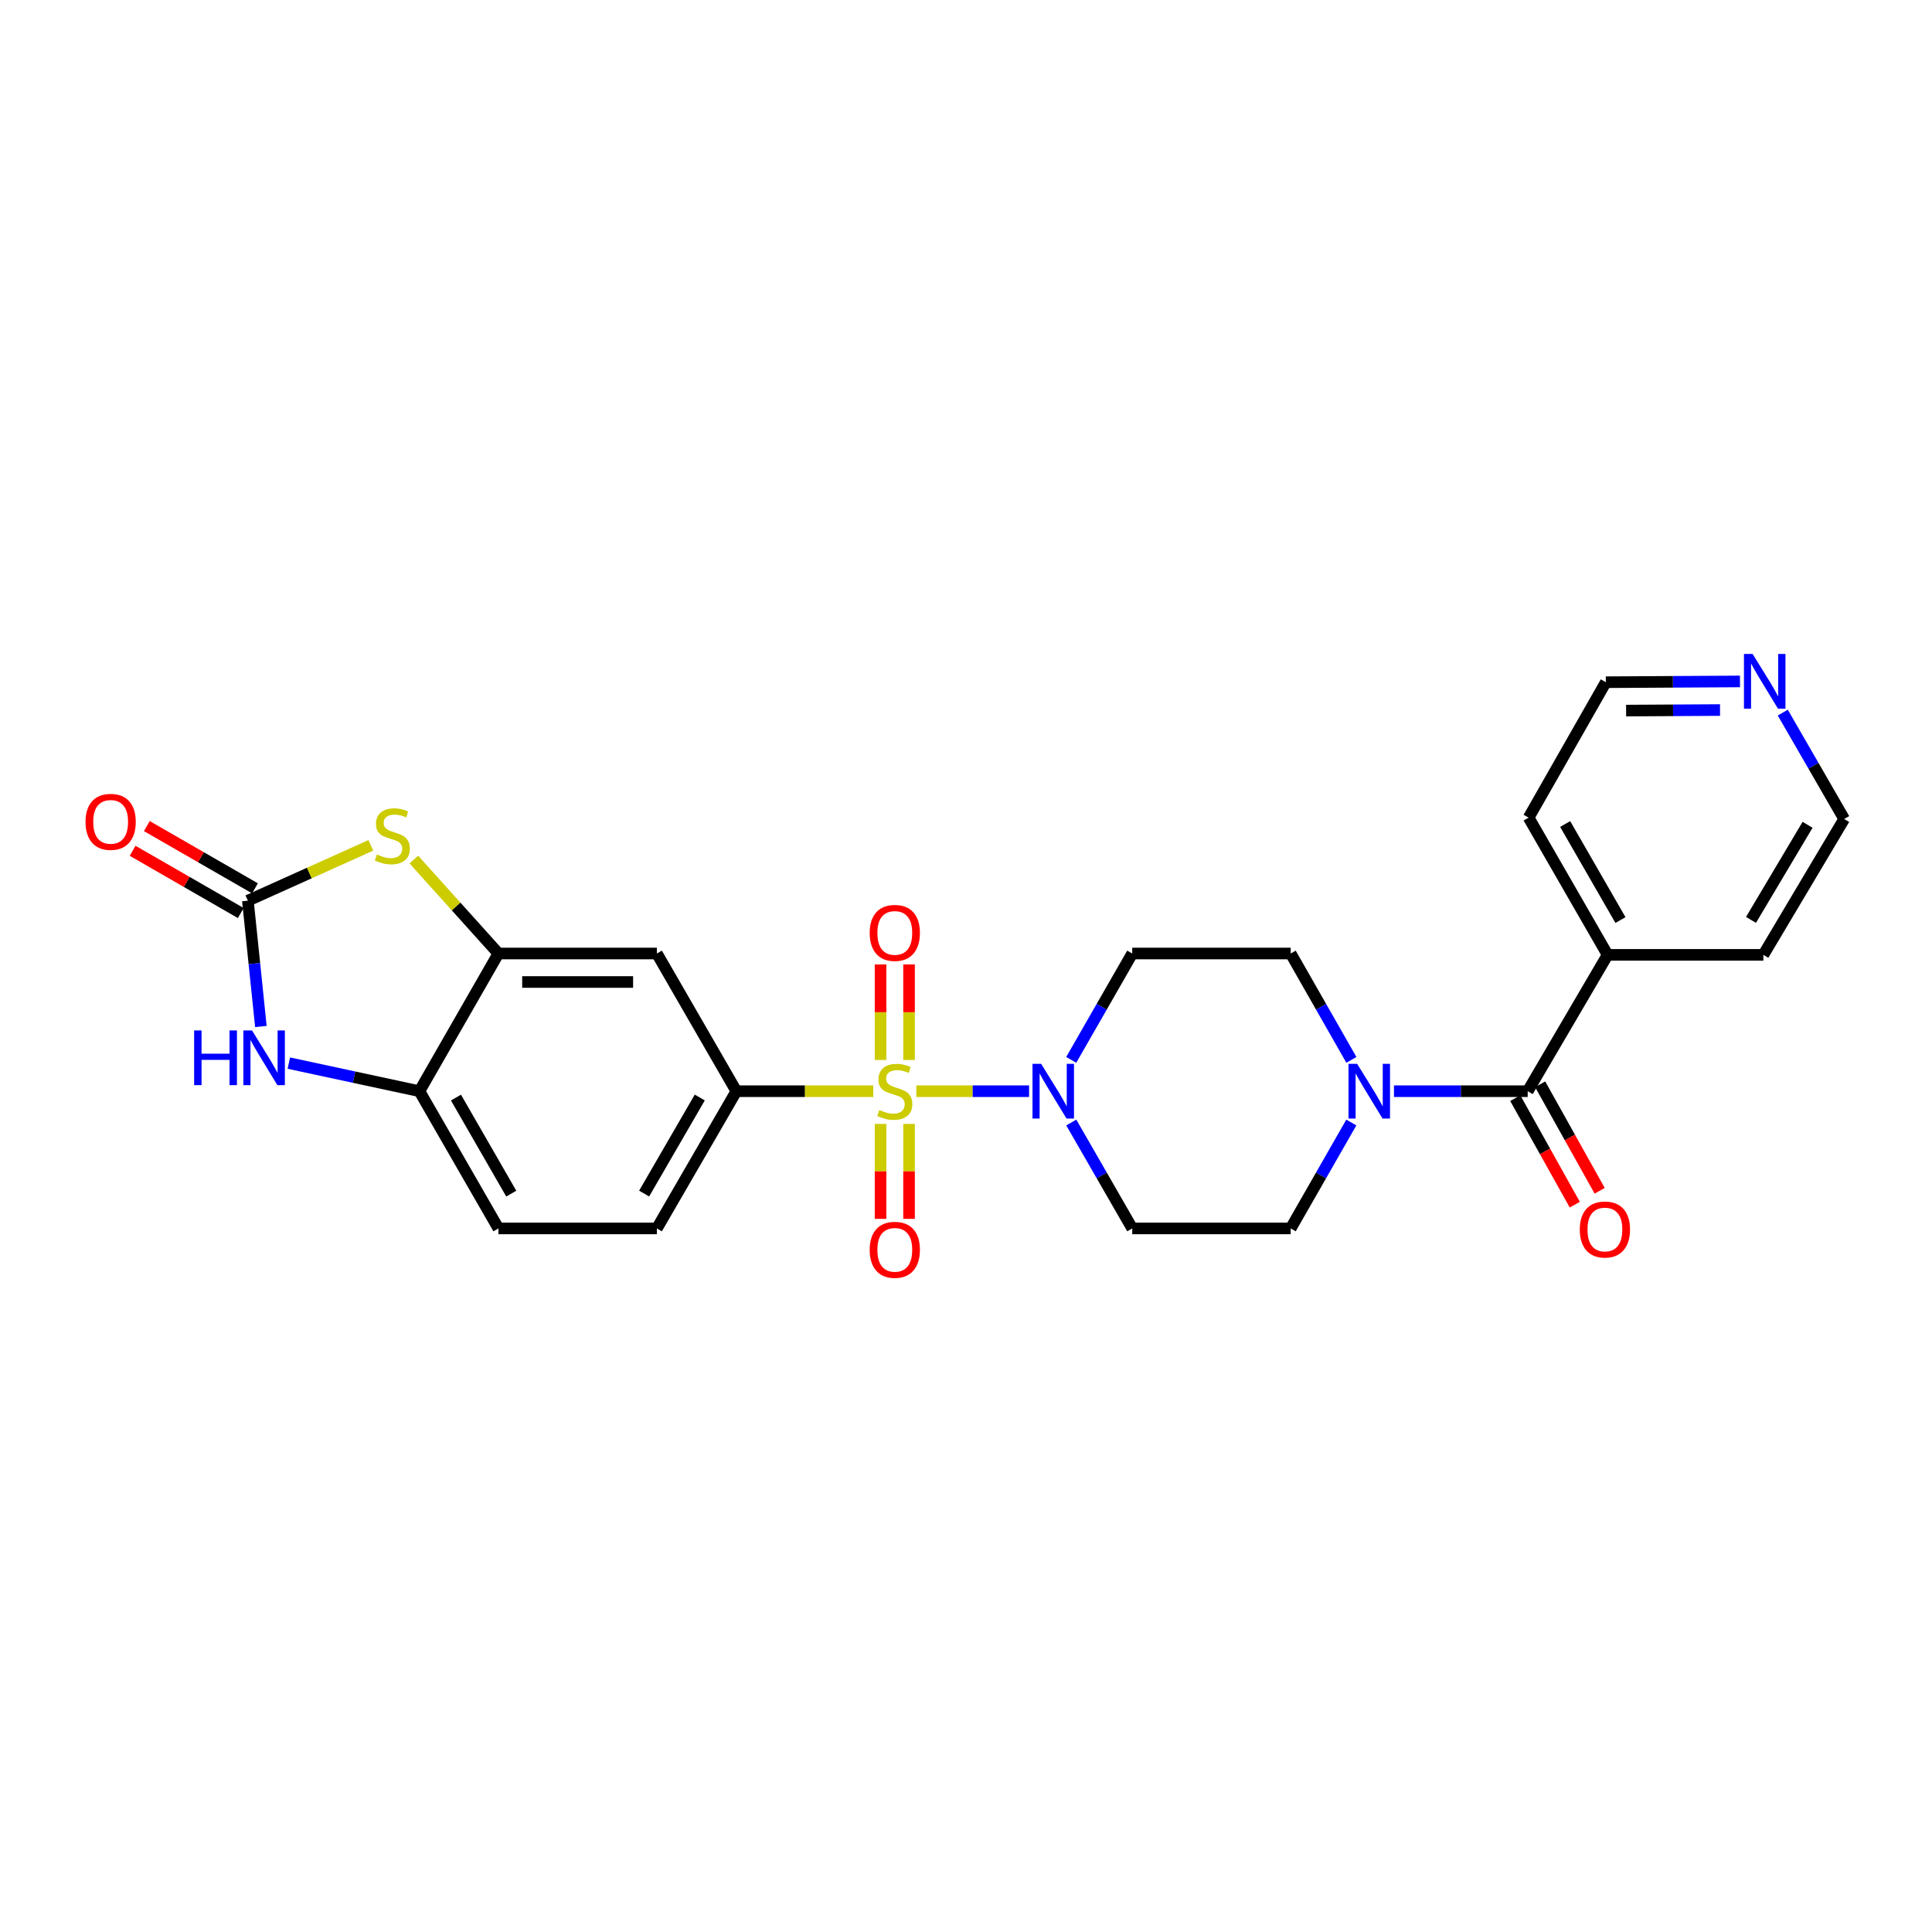 <?xml version='1.0' encoding='iso-8859-1'?>
<svg version='1.1' baseProfile='full'
              xmlns='http://www.w3.org/2000/svg'
                      xmlns:rdkit='http://www.rdkit.org/xml'
                      xmlns:xlink='http://www.w3.org/1999/xlink'
                  xml:space='preserve'
width='1000px' height='1000px' viewBox='0 0 1000 1000'>
<!-- END OF HEADER -->
<rect style='opacity:1.0;fill:#FFFFFF;stroke:none' width='1000' height='1000' x='0' y='0'> </rect>
<path class='bond-0' d='M 474.278,564.806 L 503.464,564.806' style='fill:none;fill-rule:evenodd;stroke:#CCCC00;stroke-width:6px;stroke-linecap:butt;stroke-linejoin:miter;stroke-opacity:1' />
<path class='bond-0' d='M 503.464,564.806 L 532.65,564.806' style='fill:none;fill-rule:evenodd;stroke:#0000FF;stroke-width:6px;stroke-linecap:butt;stroke-linejoin:miter;stroke-opacity:1' />
<path class='bond-3' d='M 452.017,564.806 L 416.575,564.806' style='fill:none;fill-rule:evenodd;stroke:#CCCC00;stroke-width:6px;stroke-linecap:butt;stroke-linejoin:miter;stroke-opacity:1' />
<path class='bond-3' d='M 416.575,564.806 L 381.133,564.806' style='fill:none;fill-rule:evenodd;stroke:#000000;stroke-width:6px;stroke-linecap:butt;stroke-linejoin:miter;stroke-opacity:1' />
<path class='bond-10' d='M 470.521,548.636 L 470.521,523.917' style='fill:none;fill-rule:evenodd;stroke:#CCCC00;stroke-width:6px;stroke-linecap:butt;stroke-linejoin:miter;stroke-opacity:1' />
<path class='bond-10' d='M 470.521,523.917 L 470.521,499.198' style='fill:none;fill-rule:evenodd;stroke:#FF0000;stroke-width:6px;stroke-linecap:butt;stroke-linejoin:miter;stroke-opacity:1' />
<path class='bond-10' d='M 455.774,548.636 L 455.774,523.917' style='fill:none;fill-rule:evenodd;stroke:#CCCC00;stroke-width:6px;stroke-linecap:butt;stroke-linejoin:miter;stroke-opacity:1' />
<path class='bond-10' d='M 455.774,523.917 L 455.774,499.198' style='fill:none;fill-rule:evenodd;stroke:#FF0000;stroke-width:6px;stroke-linecap:butt;stroke-linejoin:miter;stroke-opacity:1' />
<path class='bond-11' d='M 455.774,581.737 L 455.774,606.305' style='fill:none;fill-rule:evenodd;stroke:#CCCC00;stroke-width:6px;stroke-linecap:butt;stroke-linejoin:miter;stroke-opacity:1' />
<path class='bond-11' d='M 455.774,606.305 L 455.774,630.873' style='fill:none;fill-rule:evenodd;stroke:#FF0000;stroke-width:6px;stroke-linecap:butt;stroke-linejoin:miter;stroke-opacity:1' />
<path class='bond-11' d='M 470.521,581.737 L 470.521,606.305' style='fill:none;fill-rule:evenodd;stroke:#CCCC00;stroke-width:6px;stroke-linecap:butt;stroke-linejoin:miter;stroke-opacity:1' />
<path class='bond-11' d='M 470.521,606.305 L 470.521,630.873' style='fill:none;fill-rule:evenodd;stroke:#FF0000;stroke-width:6px;stroke-linecap:butt;stroke-linejoin:miter;stroke-opacity:1' />
<path class='bond-12' d='M 554.463,548.592 L 570.255,521.063' style='fill:none;fill-rule:evenodd;stroke:#0000FF;stroke-width:6px;stroke-linecap:butt;stroke-linejoin:miter;stroke-opacity:1' />
<path class='bond-12' d='M 570.255,521.063 L 586.046,493.533' style='fill:none;fill-rule:evenodd;stroke:#000000;stroke-width:6px;stroke-linecap:butt;stroke-linejoin:miter;stroke-opacity:1' />
<path class='bond-13' d='M 554.492,581.015 L 570.269,608.424' style='fill:none;fill-rule:evenodd;stroke:#0000FF;stroke-width:6px;stroke-linecap:butt;stroke-linejoin:miter;stroke-opacity:1' />
<path class='bond-13' d='M 570.269,608.424 L 586.046,635.833' style='fill:none;fill-rule:evenodd;stroke:#000000;stroke-width:6px;stroke-linecap:butt;stroke-linejoin:miter;stroke-opacity:1' />
<path class='bond-1' d='M 128.298,466.192 L 160.123,451.872' style='fill:none;fill-rule:evenodd;stroke:#000000;stroke-width:6px;stroke-linecap:butt;stroke-linejoin:miter;stroke-opacity:1' />
<path class='bond-1' d='M 160.123,451.872 L 191.948,437.551' style='fill:none;fill-rule:evenodd;stroke:#CCCC00;stroke-width:6px;stroke-linecap:butt;stroke-linejoin:miter;stroke-opacity:1' />
<path class='bond-16' d='M 131.977,459.802 L 103.987,443.691' style='fill:none;fill-rule:evenodd;stroke:#000000;stroke-width:6px;stroke-linecap:butt;stroke-linejoin:miter;stroke-opacity:1' />
<path class='bond-16' d='M 103.987,443.691 L 75.998,427.58' style='fill:none;fill-rule:evenodd;stroke:#FF0000;stroke-width:6px;stroke-linecap:butt;stroke-linejoin:miter;stroke-opacity:1' />
<path class='bond-16' d='M 124.619,472.583 L 96.63,456.472' style='fill:none;fill-rule:evenodd;stroke:#000000;stroke-width:6px;stroke-linecap:butt;stroke-linejoin:miter;stroke-opacity:1' />
<path class='bond-16' d='M 96.63,456.472 L 68.641,440.361' style='fill:none;fill-rule:evenodd;stroke:#FF0000;stroke-width:6px;stroke-linecap:butt;stroke-linejoin:miter;stroke-opacity:1' />
<path class='bond-28' d='M 128.298,466.192 L 131.664,498.749' style='fill:none;fill-rule:evenodd;stroke:#000000;stroke-width:6px;stroke-linecap:butt;stroke-linejoin:miter;stroke-opacity:1' />
<path class='bond-28' d='M 131.664,498.749 L 135.029,531.307' style='fill:none;fill-rule:evenodd;stroke:#0000FF;stroke-width:6px;stroke-linecap:butt;stroke-linejoin:miter;stroke-opacity:1' />
<path class='bond-2' d='M 214.209,444.909 L 236.095,469.221' style='fill:none;fill-rule:evenodd;stroke:#CCCC00;stroke-width:6px;stroke-linecap:butt;stroke-linejoin:miter;stroke-opacity:1' />
<path class='bond-2' d='M 236.095,469.221 L 257.981,493.533' style='fill:none;fill-rule:evenodd;stroke:#000000;stroke-width:6px;stroke-linecap:butt;stroke-linejoin:miter;stroke-opacity:1' />
<path class='bond-8' d='M 381.133,564.806 L 339.995,493.533' style='fill:none;fill-rule:evenodd;stroke:#000000;stroke-width:6px;stroke-linecap:butt;stroke-linejoin:miter;stroke-opacity:1' />
<path class='bond-19' d='M 381.133,564.806 L 339.995,635.833' style='fill:none;fill-rule:evenodd;stroke:#000000;stroke-width:6px;stroke-linecap:butt;stroke-linejoin:miter;stroke-opacity:1' />
<path class='bond-19' d='M 362.201,568.069 L 333.404,617.788' style='fill:none;fill-rule:evenodd;stroke:#000000;stroke-width:6px;stroke-linecap:butt;stroke-linejoin:miter;stroke-opacity:1' />
<path class='bond-4' d='M 149.5,550.263 L 183.298,557.535' style='fill:none;fill-rule:evenodd;stroke:#0000FF;stroke-width:6px;stroke-linecap:butt;stroke-linejoin:miter;stroke-opacity:1' />
<path class='bond-4' d='M 183.298,557.535 L 217.096,564.806' style='fill:none;fill-rule:evenodd;stroke:#000000;stroke-width:6px;stroke-linecap:butt;stroke-linejoin:miter;stroke-opacity:1' />
<path class='bond-5' d='M 790.738,564.806 L 756.126,564.806' style='fill:none;fill-rule:evenodd;stroke:#000000;stroke-width:6px;stroke-linecap:butt;stroke-linejoin:miter;stroke-opacity:1' />
<path class='bond-5' d='M 756.126,564.806 L 721.514,564.806' style='fill:none;fill-rule:evenodd;stroke:#0000FF;stroke-width:6px;stroke-linecap:butt;stroke-linejoin:miter;stroke-opacity:1' />
<path class='bond-17' d='M 784.301,568.403 L 799.707,595.971' style='fill:none;fill-rule:evenodd;stroke:#000000;stroke-width:6px;stroke-linecap:butt;stroke-linejoin:miter;stroke-opacity:1' />
<path class='bond-17' d='M 799.707,595.971 L 815.112,623.538' style='fill:none;fill-rule:evenodd;stroke:#FF0000;stroke-width:6px;stroke-linecap:butt;stroke-linejoin:miter;stroke-opacity:1' />
<path class='bond-17' d='M 797.175,561.209 L 812.581,588.776' style='fill:none;fill-rule:evenodd;stroke:#000000;stroke-width:6px;stroke-linecap:butt;stroke-linejoin:miter;stroke-opacity:1' />
<path class='bond-17' d='M 812.581,588.776 L 827.986,616.344' style='fill:none;fill-rule:evenodd;stroke:#FF0000;stroke-width:6px;stroke-linecap:butt;stroke-linejoin:miter;stroke-opacity:1' />
<path class='bond-18' d='M 790.738,564.806 L 832.097,494.23' style='fill:none;fill-rule:evenodd;stroke:#000000;stroke-width:6px;stroke-linecap:butt;stroke-linejoin:miter;stroke-opacity:1' />
<path class='bond-6' d='M 699.446,581.012 L 683.753,608.423' style='fill:none;fill-rule:evenodd;stroke:#0000FF;stroke-width:6px;stroke-linecap:butt;stroke-linejoin:miter;stroke-opacity:1' />
<path class='bond-6' d='M 683.753,608.423 L 668.061,635.833' style='fill:none;fill-rule:evenodd;stroke:#000000;stroke-width:6px;stroke-linecap:butt;stroke-linejoin:miter;stroke-opacity:1' />
<path class='bond-26' d='M 699.475,548.595 L 683.768,521.064' style='fill:none;fill-rule:evenodd;stroke:#0000FF;stroke-width:6px;stroke-linecap:butt;stroke-linejoin:miter;stroke-opacity:1' />
<path class='bond-26' d='M 683.768,521.064 L 668.061,493.533' style='fill:none;fill-rule:evenodd;stroke:#000000;stroke-width:6px;stroke-linecap:butt;stroke-linejoin:miter;stroke-opacity:1' />
<path class='bond-7' d='M 257.981,493.533 L 339.995,493.533' style='fill:none;fill-rule:evenodd;stroke:#000000;stroke-width:6px;stroke-linecap:butt;stroke-linejoin:miter;stroke-opacity:1' />
<path class='bond-7' d='M 270.283,508.281 L 327.693,508.281' style='fill:none;fill-rule:evenodd;stroke:#000000;stroke-width:6px;stroke-linecap:butt;stroke-linejoin:miter;stroke-opacity:1' />
<path class='bond-27' d='M 257.981,493.533 L 217.096,564.806' style='fill:none;fill-rule:evenodd;stroke:#000000;stroke-width:6px;stroke-linecap:butt;stroke-linejoin:miter;stroke-opacity:1' />
<path class='bond-9' d='M 217.096,564.806 L 257.981,635.833' style='fill:none;fill-rule:evenodd;stroke:#000000;stroke-width:6px;stroke-linecap:butt;stroke-linejoin:miter;stroke-opacity:1' />
<path class='bond-9' d='M 236.011,568.103 L 264.63,617.822' style='fill:none;fill-rule:evenodd;stroke:#000000;stroke-width:6px;stroke-linecap:butt;stroke-linejoin:miter;stroke-opacity:1' />
<path class='bond-15' d='M 586.046,493.533 L 668.061,493.533' style='fill:none;fill-rule:evenodd;stroke:#000000;stroke-width:6px;stroke-linecap:butt;stroke-linejoin:miter;stroke-opacity:1' />
<path class='bond-14' d='M 586.046,635.833 L 668.061,635.833' style='fill:none;fill-rule:evenodd;stroke:#000000;stroke-width:6px;stroke-linecap:butt;stroke-linejoin:miter;stroke-opacity:1' />
<path class='bond-24' d='M 832.097,494.23 L 912.711,494.23' style='fill:none;fill-rule:evenodd;stroke:#000000;stroke-width:6px;stroke-linecap:butt;stroke-linejoin:miter;stroke-opacity:1' />
<path class='bond-25' d='M 832.097,494.23 L 791.213,423.211' style='fill:none;fill-rule:evenodd;stroke:#000000;stroke-width:6px;stroke-linecap:butt;stroke-linejoin:miter;stroke-opacity:1' />
<path class='bond-25' d='M 838.746,476.219 L 810.127,426.506' style='fill:none;fill-rule:evenodd;stroke:#000000;stroke-width:6px;stroke-linecap:butt;stroke-linejoin:miter;stroke-opacity:1' />
<path class='bond-20' d='M 339.995,635.833 L 257.981,635.833' style='fill:none;fill-rule:evenodd;stroke:#000000;stroke-width:6px;stroke-linecap:butt;stroke-linejoin:miter;stroke-opacity:1' />
<path class='bond-21' d='M 900.611,352.708 L 865.891,352.909' style='fill:none;fill-rule:evenodd;stroke:#0000FF;stroke-width:6px;stroke-linecap:butt;stroke-linejoin:miter;stroke-opacity:1' />
<path class='bond-21' d='M 865.891,352.909 L 831.172,353.109' style='fill:none;fill-rule:evenodd;stroke:#000000;stroke-width:6px;stroke-linecap:butt;stroke-linejoin:miter;stroke-opacity:1' />
<path class='bond-21' d='M 890.281,367.516 L 865.977,367.656' style='fill:none;fill-rule:evenodd;stroke:#0000FF;stroke-width:6px;stroke-linecap:butt;stroke-linejoin:miter;stroke-opacity:1' />
<path class='bond-21' d='M 865.977,367.656 L 841.673,367.797' style='fill:none;fill-rule:evenodd;stroke:#000000;stroke-width:6px;stroke-linecap:butt;stroke-linejoin:miter;stroke-opacity:1' />
<path class='bond-29' d='M 922.768,368.851 L 938.657,396.379' style='fill:none;fill-rule:evenodd;stroke:#0000FF;stroke-width:6px;stroke-linecap:butt;stroke-linejoin:miter;stroke-opacity:1' />
<path class='bond-29' d='M 938.657,396.379 L 954.545,423.907' style='fill:none;fill-rule:evenodd;stroke:#000000;stroke-width:6px;stroke-linecap:butt;stroke-linejoin:miter;stroke-opacity:1' />
<path class='bond-22' d='M 954.545,423.907 L 912.711,494.23' style='fill:none;fill-rule:evenodd;stroke:#000000;stroke-width:6px;stroke-linecap:butt;stroke-linejoin:miter;stroke-opacity:1' />
<path class='bond-22' d='M 935.596,426.915 L 906.311,476.141' style='fill:none;fill-rule:evenodd;stroke:#000000;stroke-width:6px;stroke-linecap:butt;stroke-linejoin:miter;stroke-opacity:1' />
<path class='bond-23' d='M 831.172,353.109 L 791.213,423.211' style='fill:none;fill-rule:evenodd;stroke:#000000;stroke-width:6px;stroke-linecap:butt;stroke-linejoin:miter;stroke-opacity:1' />
<path  class='atom-0' d='M 455.148 574.526
Q 455.468 574.646, 456.788 575.206
Q 458.108 575.766, 459.548 576.126
Q 461.028 576.446, 462.468 576.446
Q 465.148 576.446, 466.708 575.166
Q 468.268 573.846, 468.268 571.566
Q 468.268 570.006, 467.468 569.046
Q 466.708 568.086, 465.508 567.566
Q 464.308 567.046, 462.308 566.446
Q 459.788 565.686, 458.268 564.966
Q 456.788 564.246, 455.708 562.726
Q 454.668 561.206, 454.668 558.646
Q 454.668 555.086, 457.068 552.886
Q 459.508 550.686, 464.308 550.686
Q 467.588 550.686, 471.308 552.246
L 470.388 555.326
Q 466.988 553.926, 464.428 553.926
Q 461.668 553.926, 460.148 555.086
Q 458.628 556.206, 458.668 558.166
Q 458.668 559.686, 459.428 560.606
Q 460.228 561.526, 461.348 562.046
Q 462.508 562.566, 464.428 563.166
Q 466.988 563.966, 468.508 564.766
Q 470.028 565.566, 471.108 567.206
Q 472.228 568.806, 472.228 571.566
Q 472.228 575.486, 469.588 577.606
Q 466.988 579.686, 462.628 579.686
Q 460.108 579.686, 458.188 579.126
Q 456.308 578.606, 454.068 577.686
L 455.148 574.526
' fill='#CCCC00'/>
<path  class='atom-1' d='M 538.902 550.646
L 548.182 565.646
Q 549.102 567.126, 550.582 569.806
Q 552.062 572.486, 552.142 572.646
L 552.142 550.646
L 555.902 550.646
L 555.902 578.966
L 552.022 578.966
L 542.062 562.566
Q 540.902 560.646, 539.662 558.446
Q 538.462 556.246, 538.102 555.566
L 538.102 578.966
L 534.422 578.966
L 534.422 550.646
L 538.902 550.646
' fill='#0000FF'/>
<path  class='atom-3' d='M 195.078 442.263
Q 195.398 442.383, 196.718 442.943
Q 198.038 443.503, 199.478 443.863
Q 200.958 444.183, 202.398 444.183
Q 205.078 444.183, 206.638 442.903
Q 208.198 441.583, 208.198 439.303
Q 208.198 437.743, 207.398 436.783
Q 206.638 435.823, 205.438 435.303
Q 204.238 434.783, 202.238 434.183
Q 199.718 433.423, 198.198 432.703
Q 196.718 431.983, 195.638 430.463
Q 194.598 428.943, 194.598 426.383
Q 194.598 422.823, 196.998 420.623
Q 199.438 418.423, 204.238 418.423
Q 207.518 418.423, 211.238 419.983
L 210.318 423.063
Q 206.918 421.663, 204.358 421.663
Q 201.598 421.663, 200.078 422.823
Q 198.558 423.943, 198.598 425.903
Q 198.598 427.423, 199.358 428.343
Q 200.158 429.263, 201.278 429.783
Q 202.438 430.303, 204.358 430.903
Q 206.918 431.703, 208.438 432.503
Q 209.958 433.303, 211.038 434.943
Q 212.158 436.543, 212.158 439.303
Q 212.158 443.223, 209.518 445.343
Q 206.918 447.423, 202.558 447.423
Q 200.038 447.423, 198.118 446.863
Q 196.238 446.343, 193.998 445.423
L 195.078 442.263
' fill='#CCCC00'/>
<path  class='atom-5' d='M 100.484 533.35
L 104.324 533.35
L 104.324 545.39
L 118.804 545.39
L 118.804 533.35
L 122.644 533.35
L 122.644 561.67
L 118.804 561.67
L 118.804 548.59
L 104.324 548.59
L 104.324 561.67
L 100.484 561.67
L 100.484 533.35
' fill='#0000FF'/>
<path  class='atom-5' d='M 130.444 533.35
L 139.724 548.35
Q 140.644 549.83, 142.124 552.51
Q 143.604 555.19, 143.684 555.35
L 143.684 533.35
L 147.444 533.35
L 147.444 561.67
L 143.564 561.67
L 133.604 545.27
Q 132.444 543.35, 131.204 541.15
Q 130.004 538.95, 129.644 538.27
L 129.644 561.67
L 125.964 561.67
L 125.964 533.35
L 130.444 533.35
' fill='#0000FF'/>
<path  class='atom-7' d='M 702.464 550.646
L 711.744 565.646
Q 712.664 567.126, 714.144 569.806
Q 715.624 572.486, 715.704 572.646
L 715.704 550.646
L 719.464 550.646
L 719.464 578.966
L 715.584 578.966
L 705.624 562.566
Q 704.464 560.646, 703.224 558.446
Q 702.024 556.246, 701.664 555.566
L 701.664 578.966
L 697.984 578.966
L 697.984 550.646
L 702.464 550.646
' fill='#0000FF'/>
<path  class='atom-11' d='M 450.148 482.872
Q 450.148 476.072, 453.508 472.272
Q 456.868 468.472, 463.148 468.472
Q 469.428 468.472, 472.788 472.272
Q 476.148 476.072, 476.148 482.872
Q 476.148 489.752, 472.748 493.672
Q 469.348 497.552, 463.148 497.552
Q 456.908 497.552, 453.508 493.672
Q 450.148 489.792, 450.148 482.872
M 463.148 494.352
Q 467.468 494.352, 469.788 491.472
Q 472.148 488.552, 472.148 482.872
Q 472.148 477.312, 469.788 474.512
Q 467.468 471.672, 463.148 471.672
Q 458.828 471.672, 456.468 474.472
Q 454.148 477.272, 454.148 482.872
Q 454.148 488.592, 456.468 491.472
Q 458.828 494.352, 463.148 494.352
' fill='#FF0000'/>
<path  class='atom-12' d='M 450.148 646.901
Q 450.148 640.101, 453.508 636.301
Q 456.868 632.501, 463.148 632.501
Q 469.428 632.501, 472.788 636.301
Q 476.148 640.101, 476.148 646.901
Q 476.148 653.781, 472.748 657.701
Q 469.348 661.581, 463.148 661.581
Q 456.908 661.581, 453.508 657.701
Q 450.148 653.821, 450.148 646.901
M 463.148 658.381
Q 467.468 658.381, 469.788 655.501
Q 472.148 652.581, 472.148 646.901
Q 472.148 641.341, 469.788 638.541
Q 467.468 635.701, 463.148 635.701
Q 458.828 635.701, 456.468 638.501
Q 454.148 641.301, 454.148 646.901
Q 454.148 652.621, 456.468 655.501
Q 458.828 658.381, 463.148 658.381
' fill='#FF0000'/>
<path  class='atom-17' d='M 44.271 425.388
Q 44.271 418.588, 47.631 414.788
Q 50.991 410.988, 57.271 410.988
Q 63.551 410.988, 66.911 414.788
Q 70.271 418.588, 70.271 425.388
Q 70.271 432.268, 66.871 436.188
Q 63.471 440.068, 57.271 440.068
Q 51.031 440.068, 47.631 436.188
Q 44.271 432.308, 44.271 425.388
M 57.271 436.868
Q 61.591 436.868, 63.911 433.988
Q 66.271 431.068, 66.271 425.388
Q 66.271 419.828, 63.911 417.028
Q 61.591 414.188, 57.271 414.188
Q 52.951 414.188, 50.591 416.988
Q 48.271 419.788, 48.271 425.388
Q 48.271 431.108, 50.591 433.988
Q 52.951 436.868, 57.271 436.868
' fill='#FF0000'/>
<path  class='atom-18' d='M 817.696 636.389
Q 817.696 629.589, 821.056 625.789
Q 824.416 621.989, 830.696 621.989
Q 836.976 621.989, 840.336 625.789
Q 843.696 629.589, 843.696 636.389
Q 843.696 643.269, 840.296 647.189
Q 836.896 651.069, 830.696 651.069
Q 824.456 651.069, 821.056 647.189
Q 817.696 643.309, 817.696 636.389
M 830.696 647.869
Q 835.016 647.869, 837.336 644.989
Q 839.696 642.069, 839.696 636.389
Q 839.696 630.829, 837.336 628.029
Q 835.016 625.189, 830.696 625.189
Q 826.376 625.189, 824.016 627.989
Q 821.696 630.789, 821.696 636.389
Q 821.696 642.109, 824.016 644.989
Q 826.376 647.869, 830.696 647.869
' fill='#FF0000'/>
<path  class='atom-22' d='M 907.147 338.474
L 916.427 353.474
Q 917.347 354.954, 918.827 357.634
Q 920.307 360.314, 920.387 360.474
L 920.387 338.474
L 924.147 338.474
L 924.147 366.794
L 920.267 366.794
L 910.307 350.394
Q 909.147 348.474, 907.907 346.274
Q 906.707 344.074, 906.347 343.394
L 906.347 366.794
L 902.667 366.794
L 902.667 338.474
L 907.147 338.474
' fill='#0000FF'/>
</svg>
